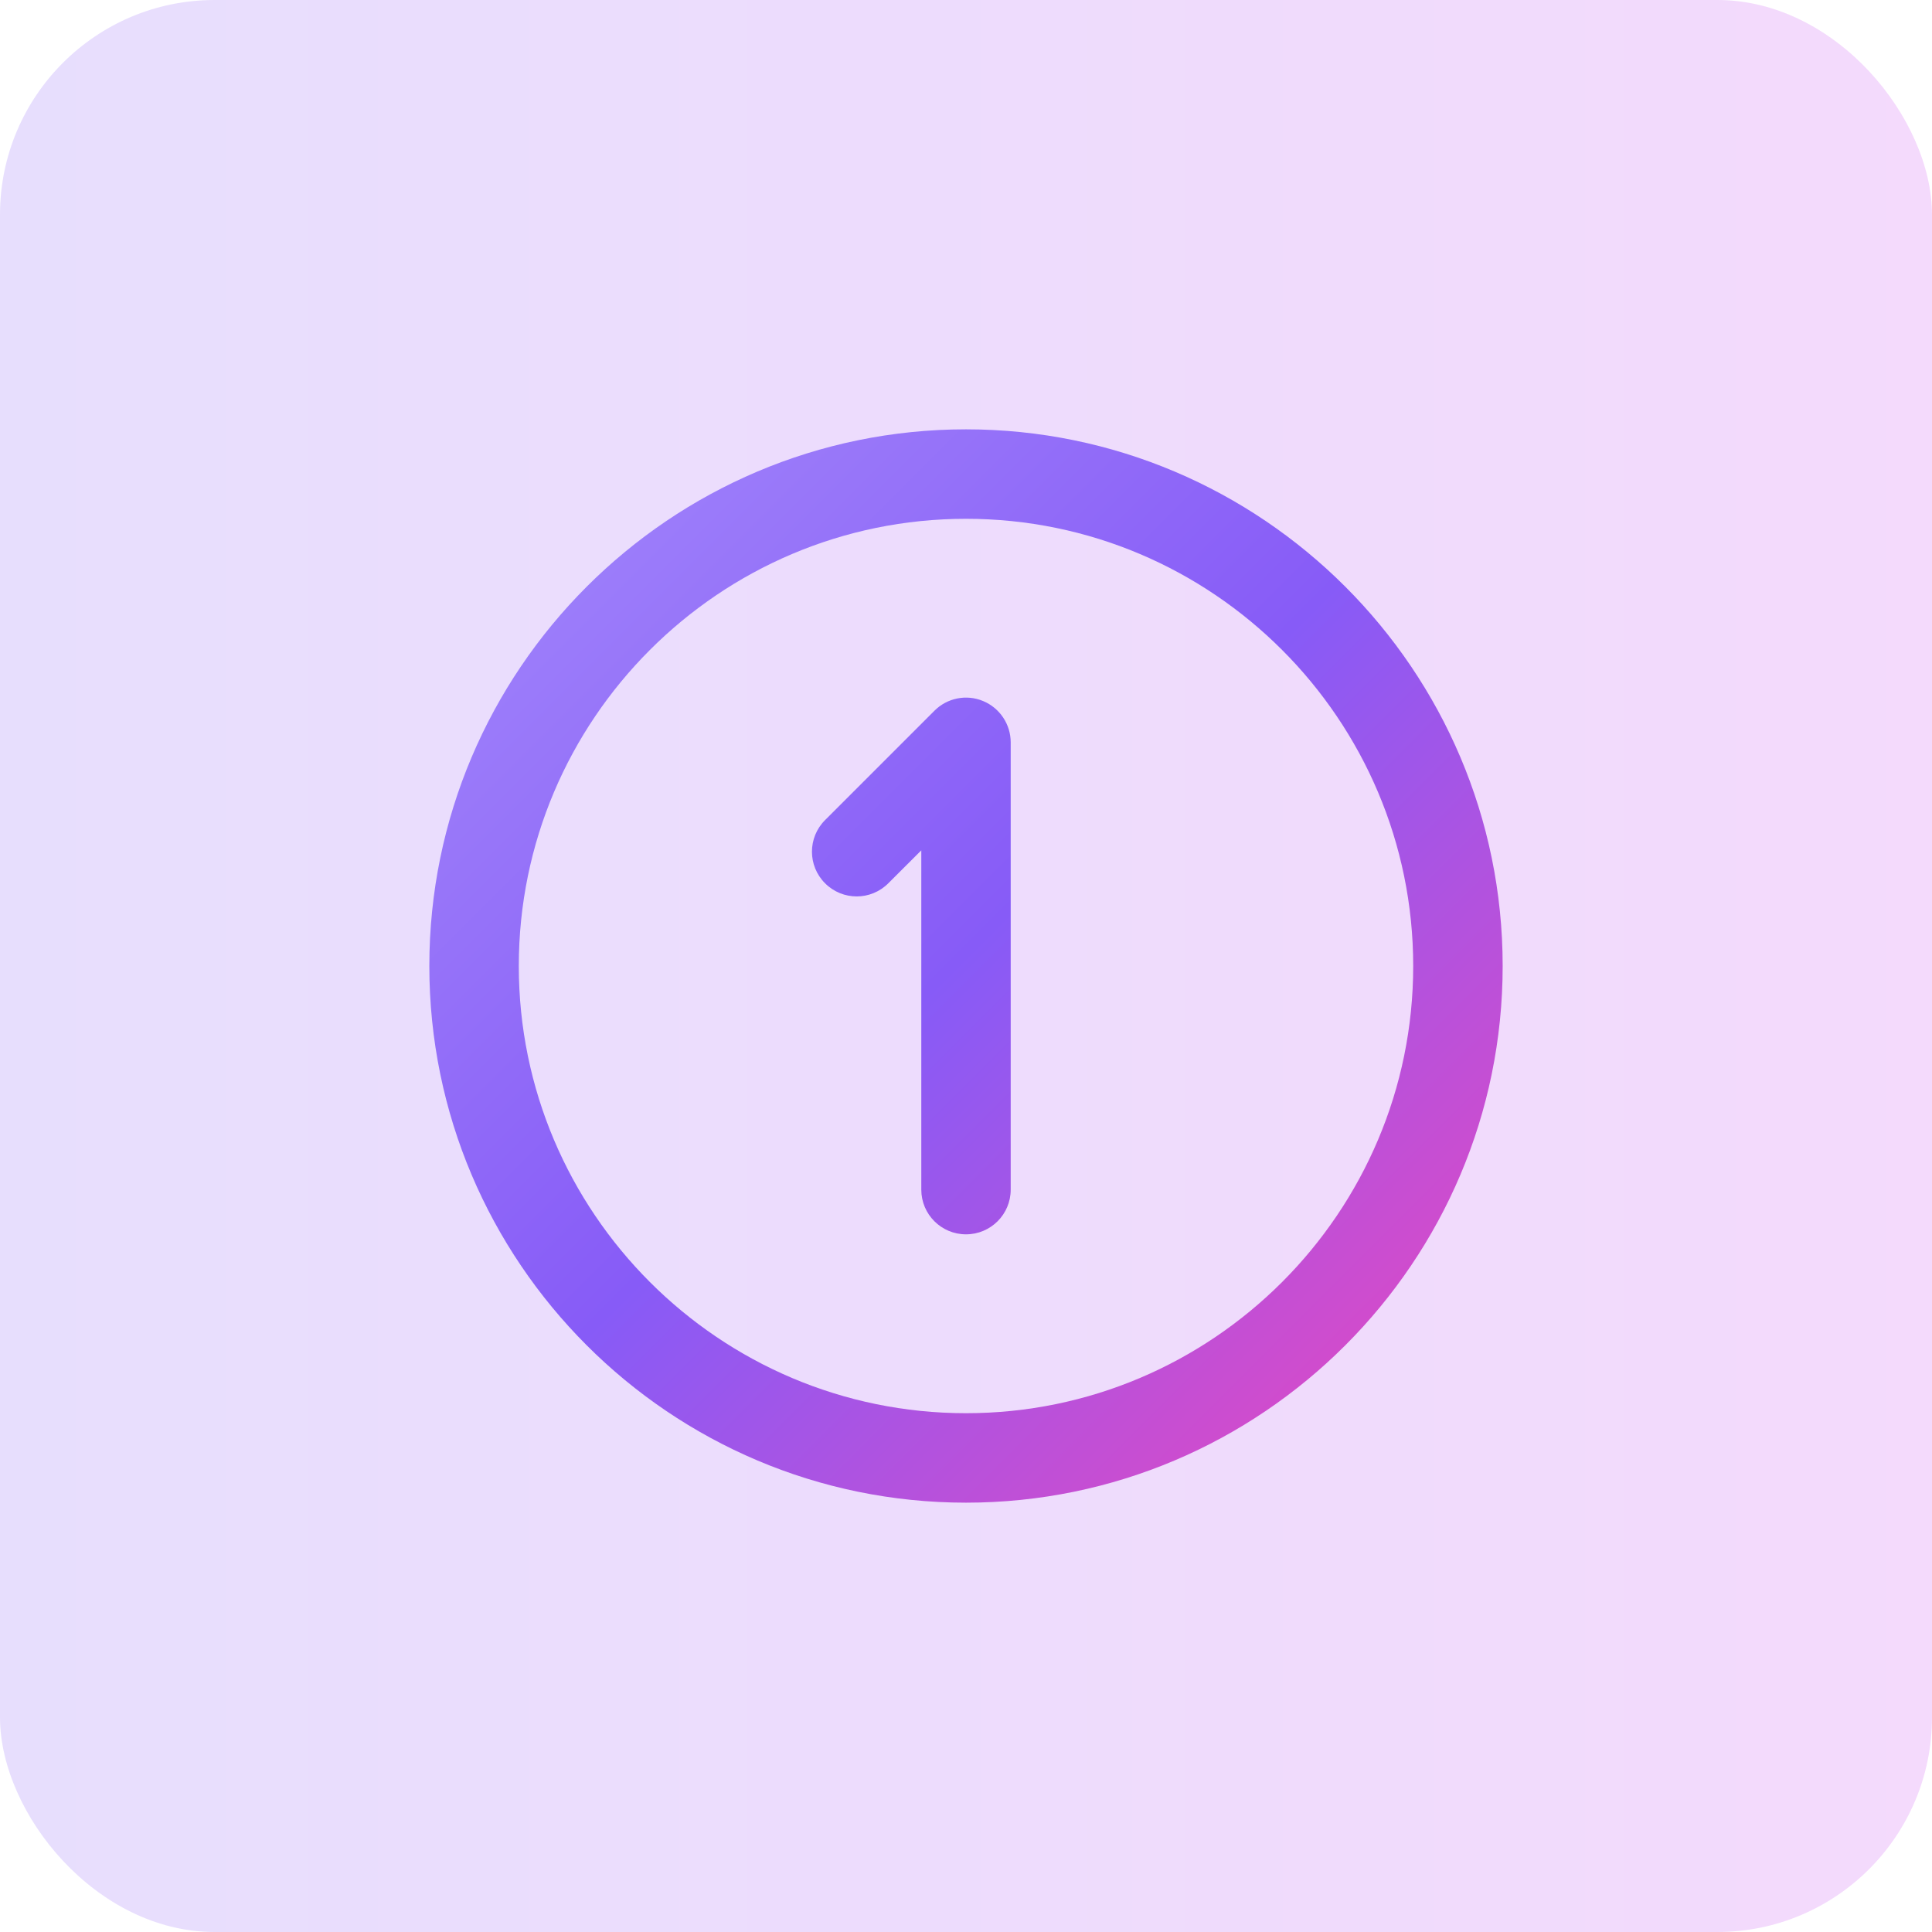 <svg width="36" height="36" viewBox="0 0 36 36" fill="none" xmlns="http://www.w3.org/2000/svg">
<rect width="36" height="36" rx="4" fill="url(#paint0_linear_6450_27674)" fill-opacity="0.2"/>
<path d="M18 28C12.486 28 8 23.514 8 18C8 12.486 12.486 8 18 8C23.514 8 28 12.486 28 18C28 23.514 23.514 28 18 28ZM18 9.667C13.405 9.667 9.667 13.405 9.667 18C9.667 22.595 13.405 26.333 18 26.333C22.595 26.333 26.333 22.595 26.333 18C26.333 13.405 22.595 9.667 18 9.667ZM18.833 22.167V13.833C18.833 13.497 18.63 13.192 18.319 13.063C18.007 12.932 17.648 13.006 17.411 13.244L15.374 15.281C15.048 15.607 15.048 16.133 15.374 16.459C15.7 16.785 16.227 16.785 16.552 16.459L17.167 15.845V22.167C17.167 22.628 17.54 23 18 23C18.46 23 18.833 22.628 18.833 22.167Z" fill="url(#paint1_linear_6450_27674)"/>
<defs>
<linearGradient id="paint0_linear_6450_27674" x1="0" y1="18" x2="36" y2="18" gradientUnits="userSpaceOnUse">
<stop stop-color="#875BF7"/>
<stop offset="1" stop-color="#C745EF"/>
</linearGradient>
<linearGradient id="paint1_linear_6450_27674" x1="8" y1="8" x2="28" y2="28" gradientUnits="userSpaceOnUse">
<stop stop-color="#A48AFB"/>
<stop offset="0.495" stop-color="#875BF7"/>
<stop offset="1" stop-color="#EE46BC"/>
</linearGradient>
</defs>
</svg>
